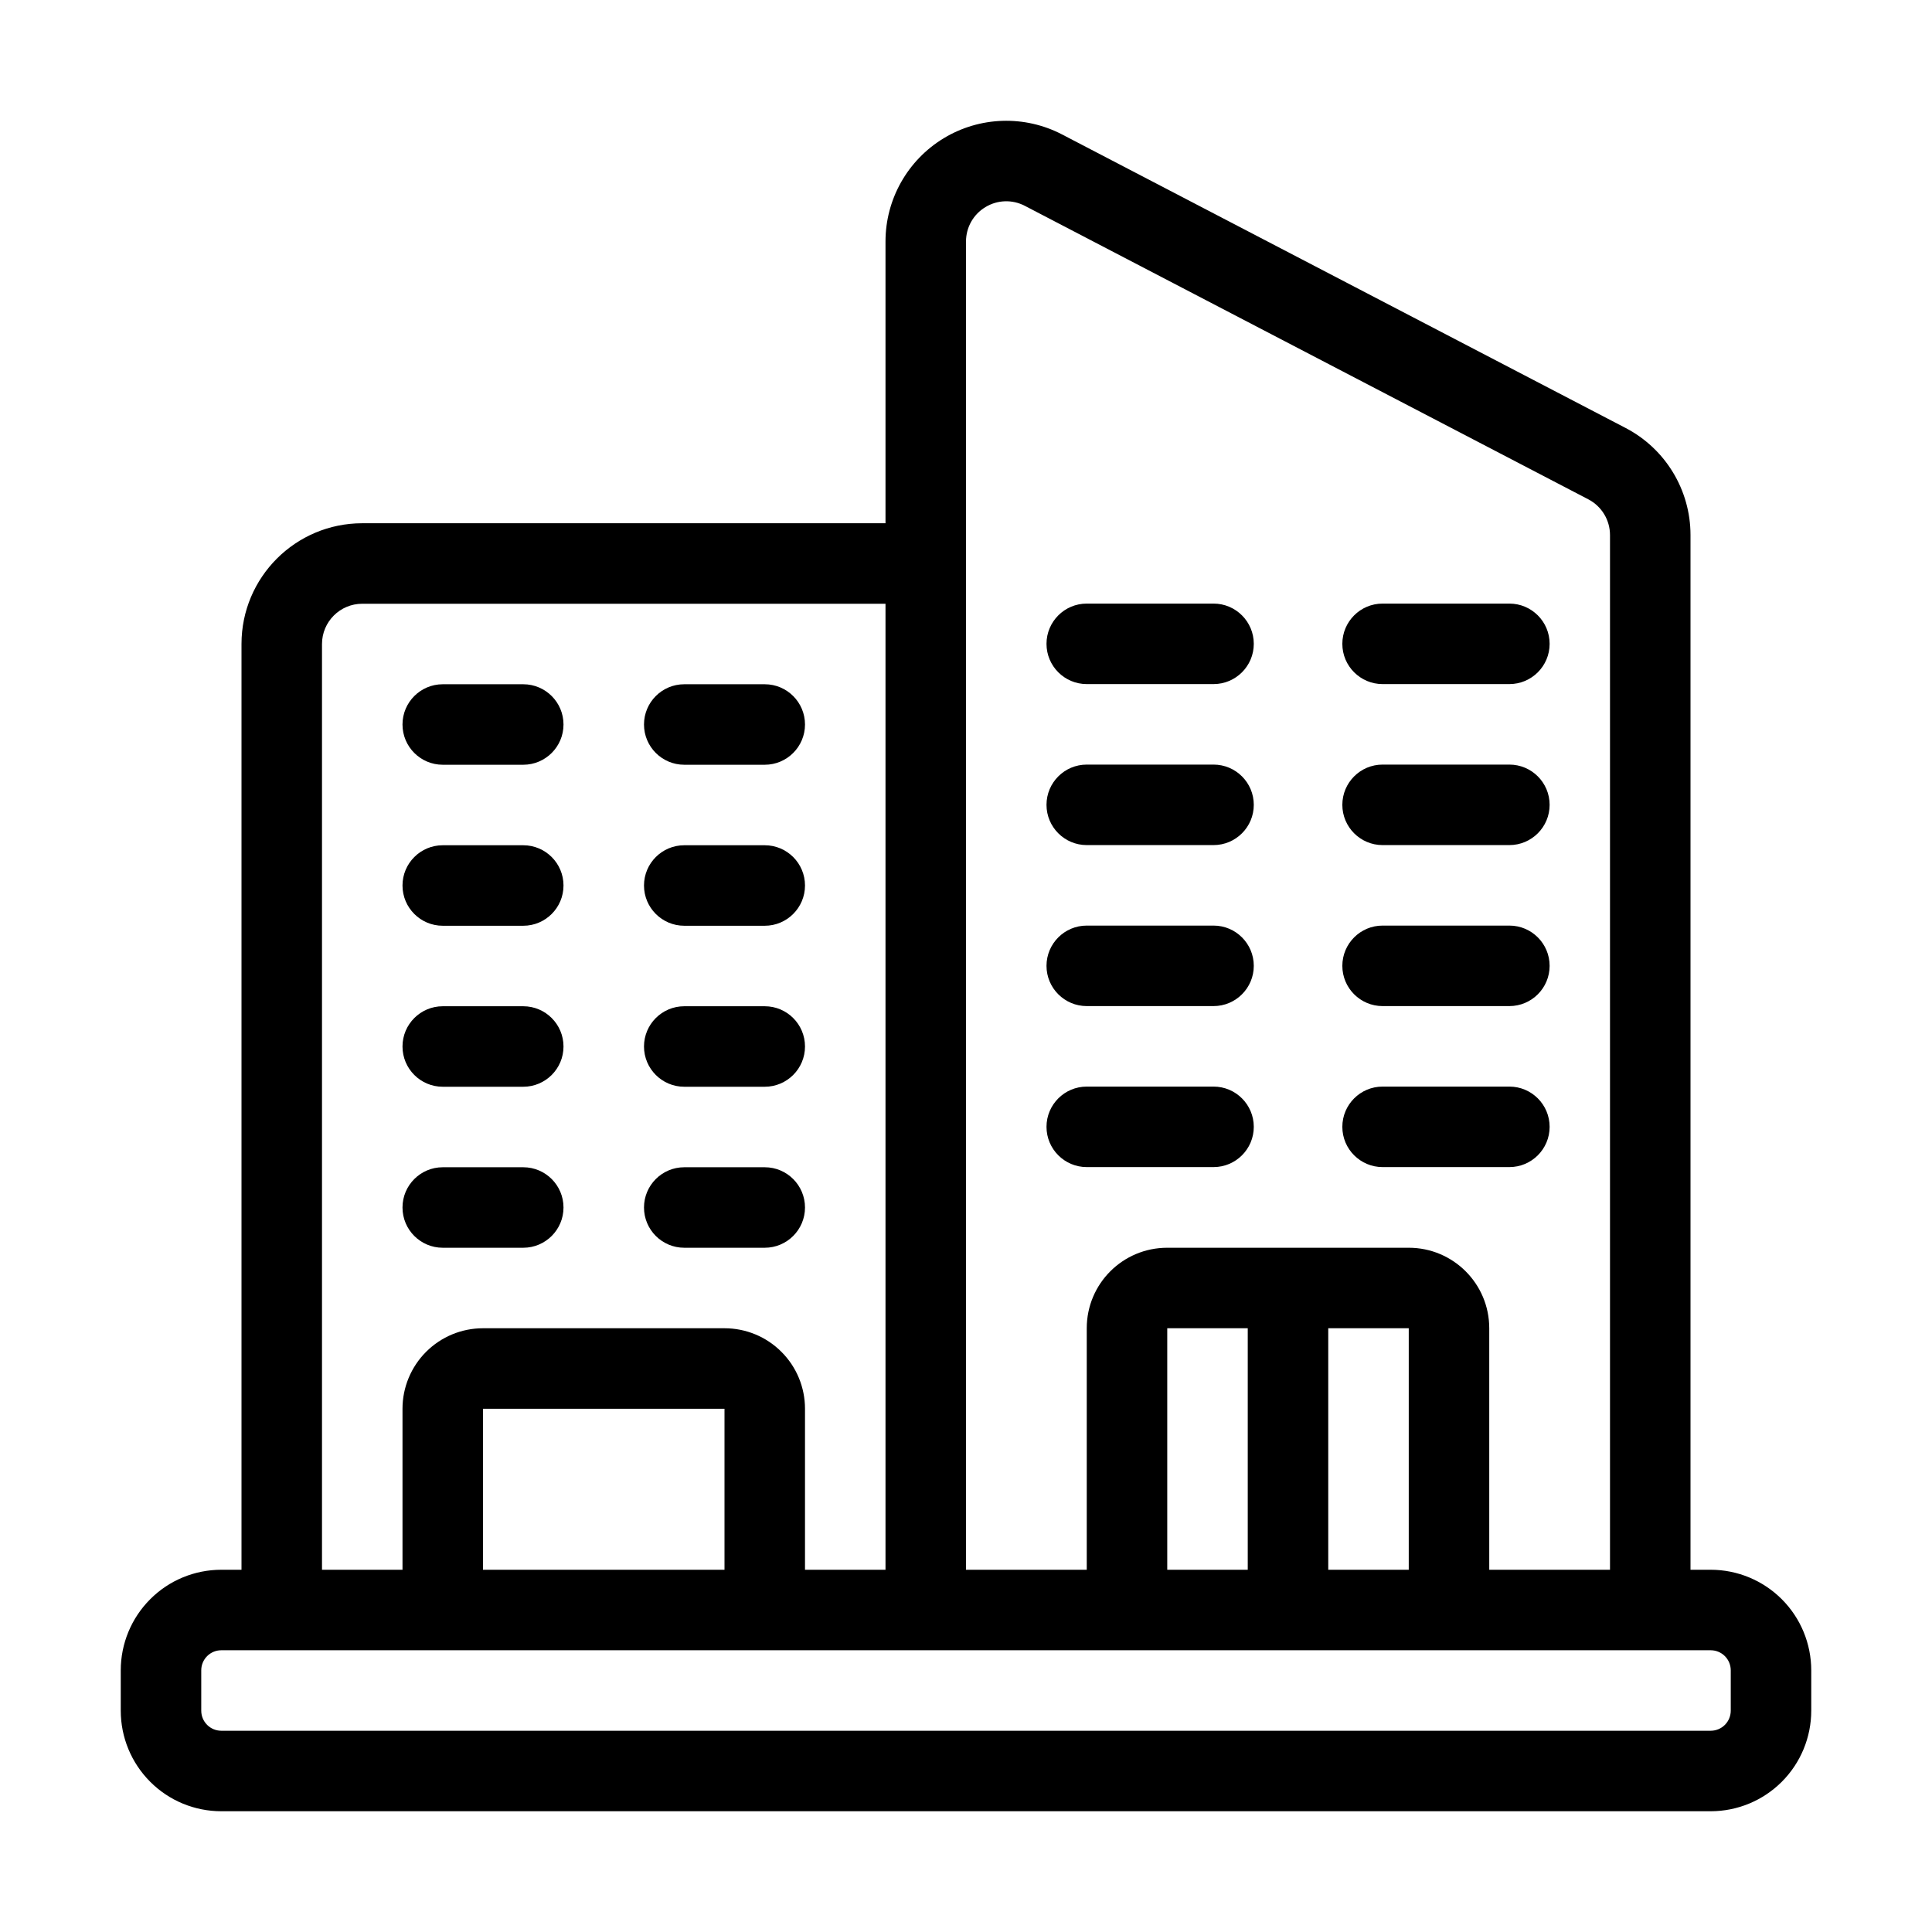 <svg width="24" height="24" viewBox="0 0 24 24" fill="none" xmlns="http://www.w3.org/2000/svg">
<path fill-rule="evenodd" clip-rule="evenodd" d="M21 19.5H21.25C21.581 19.5 21.899 19.631 22.134 19.866C22.369 20.101 22.5 20.419 22.5 20.75V21.25C22.5 21.581 22.369 21.899 22.134 22.134C21.899 22.369 21.581 22.5 21.25 22.5H2.75C2.418 22.5 2.1 22.369 1.866 22.134C1.631 21.899 1.5 21.581 1.5 21.25V20.75C1.5 20.419 1.631 20.101 1.866 19.866C2.1 19.631 2.418 19.5 2.75 19.5H3V8C3 7.172 3.671 6.5 4.5 6.5H11V3C11 2.476 11.274 1.99 11.722 1.718C12.17 1.446 12.728 1.428 13.193 1.67L20.193 5.316C20.689 5.574 21 6.087 21 6.646V19.5ZM21.25 20.5H2.75C2.683 20.5 2.62 20.526 2.573 20.573C2.526 20.62 2.5 20.683 2.5 20.75V21.25C2.5 21.317 2.526 21.38 2.573 21.427C2.62 21.474 2.683 21.5 2.75 21.5H21.25C21.317 21.5 21.38 21.474 21.427 21.427C21.474 21.38 21.5 21.317 21.5 21.25V20.75C21.5 20.683 21.474 20.62 21.427 20.573C21.38 20.526 21.317 20.5 21.25 20.5ZM11 7.5H4.5C4.224 7.5 4 7.724 4 8V19.5H5V17.5C5 17.235 5.106 16.98 5.293 16.793C5.481 16.605 5.735 16.5 6 16.5H9C9.265 16.5 9.52 16.605 9.707 16.793C9.895 16.98 10 17.235 10 17.5V19.5H11V7.5ZM20 19.5V6.646C20 6.46 19.896 6.289 19.731 6.203L12.731 2.557C12.576 2.476 12.39 2.482 12.241 2.573C12.091 2.663 12 2.825 12 3V19.5H13.5V16.5C13.5 15.947 13.947 15.5 14.5 15.5H17.5C18.052 15.5 18.5 15.947 18.5 16.5V19.5H20ZM6 19.5H9V17.5H6V19.5ZM16.5 19.5H17.5V16.5H16.5V19.5ZM14.5 19.5H15.5V16.5H14.5V19.5ZM8.5 15.5C8.224 15.5 8 15.276 8 15C8 14.724 8.224 14.5 8.5 14.5H9.5C9.776 14.5 10 14.724 10 15C10 15.276 9.776 15.5 9.5 15.5H8.5ZM5.5 9.5C5.224 9.5 5 9.276 5 9C5 8.724 5.224 8.5 5.5 8.5H6.5C6.776 8.5 7 8.724 7 9C7 9.276 6.776 9.5 6.5 9.5H5.5ZM5.5 11.5C5.224 11.5 5 11.276 5 11C5 10.724 5.224 10.5 5.5 10.5H6.5C6.776 10.5 7 10.724 7 11C7 11.276 6.776 11.5 6.5 11.5H5.5ZM5.5 15.5C5.224 15.5 5 15.276 5 15C5 14.724 5.224 14.5 5.5 14.5H6.5C6.776 14.5 7 14.724 7 15C7 15.276 6.776 15.5 6.5 15.5H5.5ZM8.5 13.5C8.224 13.5 8 13.276 8 13C8 12.724 8.224 12.5 8.5 12.5H9.5C9.776 12.5 10 12.724 10 13C10 13.276 9.776 13.5 9.5 13.5H8.5ZM5.5 13.5C5.224 13.5 5 13.276 5 13C5 12.724 5.224 12.5 5.5 12.5H6.5C6.776 12.5 7 12.724 7 13C7 13.276 6.776 13.5 6.5 13.5H5.5ZM8.5 9.5C8.224 9.5 8 9.276 8 9C8 8.724 8.224 8.5 8.5 8.5H9.5C9.776 8.5 10 8.724 10 9C10 9.276 9.776 9.5 9.5 9.5H8.5ZM8.5 11.5C8.224 11.5 8 11.276 8 11C8 10.724 8.224 10.5 8.5 10.5H9.5C9.776 10.5 10 10.724 10 11C10 11.276 9.776 11.5 9.5 11.5H8.5ZM17.175 14.498C16.899 14.498 16.675 14.274 16.675 13.998C16.675 13.722 16.899 13.498 17.175 13.498H18.75C19.026 13.498 19.25 13.722 19.25 13.998C19.25 14.274 19.026 14.498 18.75 14.498H17.175ZM13.5 8.498C13.224 8.498 13 8.274 13 7.998C13 7.722 13.224 7.498 13.5 7.498H15.075C15.351 7.498 15.575 7.722 15.575 7.998C15.575 8.274 15.351 8.498 15.075 8.498H13.5ZM13.5 14.498C13.224 14.498 13 14.274 13 13.998C13 13.722 13.224 13.498 13.5 13.498H15.075C15.351 13.498 15.575 13.722 15.575 13.998C15.575 14.274 15.351 14.498 15.075 14.498H13.5ZM17.175 12.498C16.899 12.498 16.675 12.274 16.675 11.998C16.675 11.722 16.899 11.498 17.175 11.498H18.75C19.026 11.498 19.25 11.722 19.25 11.998C19.25 12.274 19.026 12.498 18.75 12.498H17.175ZM13.5 10.498C13.224 10.498 13 10.274 13 9.998C13 9.722 13.224 9.498 13.5 9.498H15.075C15.351 9.498 15.575 9.722 15.575 9.998C15.575 10.274 15.351 10.498 15.075 10.498H13.5ZM13.5 12.498C13.224 12.498 13 12.274 13 11.998C13 11.722 13.224 11.498 13.5 11.498H15.075C15.351 11.498 15.575 11.722 15.575 11.998C15.575 12.274 15.351 12.498 15.075 12.498H13.5ZM17.175 8.498C16.899 8.498 16.675 8.274 16.675 7.998C16.675 7.722 16.899 7.498 17.175 7.498H18.75C19.026 7.498 19.25 7.722 19.25 7.998C19.25 8.274 19.026 8.498 18.75 8.498H17.175ZM17.175 10.498C16.899 10.498 16.675 10.274 16.675 9.998C16.675 9.722 16.899 9.498 17.175 9.498H18.75C19.026 9.498 19.25 9.722 19.25 9.998C19.25 10.274 19.026 10.498 18.75 10.498H17.175Z" fill="black"/>
</svg>
